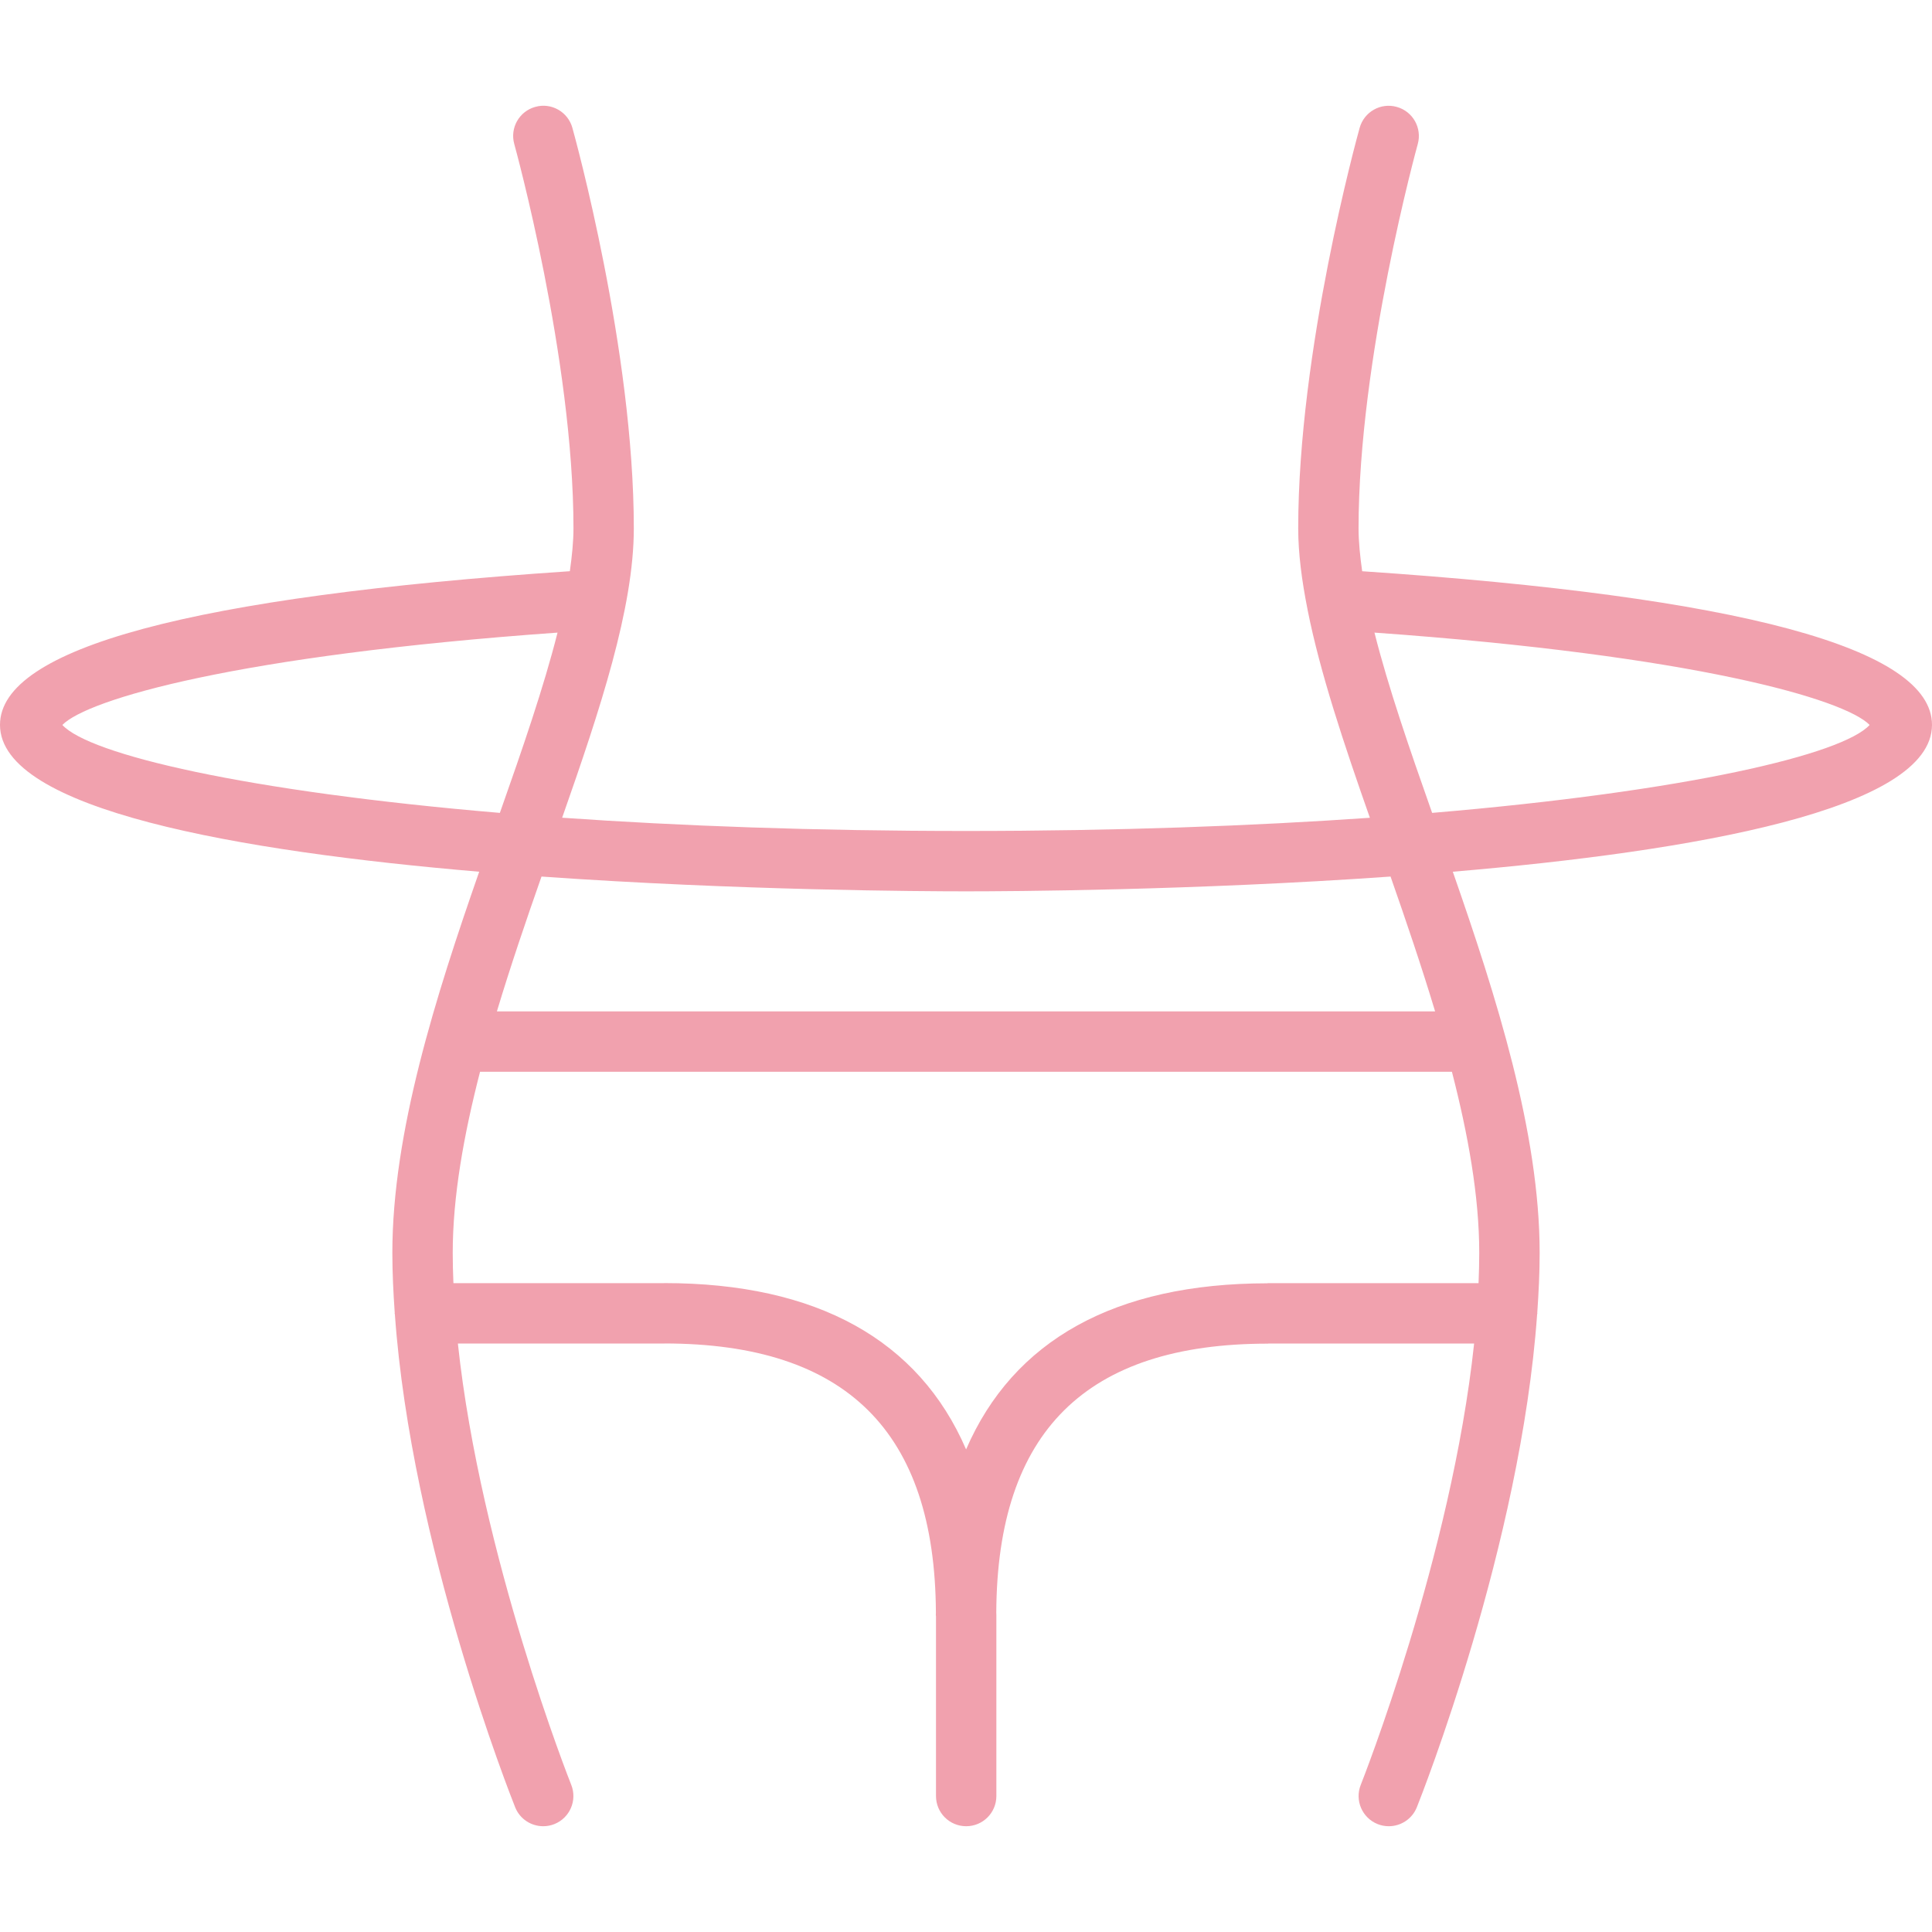 <?xml version="1.0" encoding="UTF-8"?> <svg xmlns="http://www.w3.org/2000/svg" id="icons" viewBox="0 0 64 64"><g><path d="m45.124 18.923c-.07-.498-.12-.979-.12-1.419 0-5.629 1.941-12.661 1.961-12.731.148-.532-.162-1.083-.694-1.231-.532-.151-1.083.162-1.231.694-.083.298-2.035 7.361-2.035 13.269 0 .826.119 1.73.309 2.685 0 .003 0 .006.001.009.414 2.084 1.2 4.432 2.064 6.891-3.882.27-8.364.437-13.379.437s-9.497-.167-13.378-.439c1.261-3.589 2.374-6.951 2.374-9.584 0-5.907-1.952-12.971-2.035-13.269-.147-.532-.701-.846-1.231-.694-.532.148-.843.699-.694 1.231.02.07 1.961 7.103 1.961 12.731 0 .439-.05.921-.12 1.419-12.516.841-18.877 2.55-18.877 5.09 0 2.811 7.893 4.188 15.874 4.865-1.442 4.135-2.877 8.637-2.877 12.629 0 .651.033 1.315.079 1.983 0 .006-.003.011-.003.017 0 .014.007.024.008.037.543 7.626 3.832 15.943 3.984 16.324.156.392.532.629.929.629.124 0 .25-.022.371-.071.513-.205.763-.787.558-1.3-.034-.086-3.005-7.58-3.755-14.619h6.836c.003 0 .005-.002.008-.002 6.021.004 8.962 2.922 8.991 8.914 0 .031-.003.059-.003.09 0 .011.006.019.006.029v5.959c0 .553.447 1 1 1s1-.447 1-1v-5.988c0-.031-.003-.059-.003-.09.029-5.992 2.972-8.908 8.995-8.908.007 0 .013-.004.02-.004h6.814c-.75 7.034-3.721 14.533-3.755 14.619-.205.513.045 1.095.558 1.3.122.049.247.071.371.071.396 0 .772-.237.929-.629.152-.381 3.441-8.698 3.984-16.324.001-.013.008-.023.008-.037 0-.006-.003-.011-.003-.017.046-.668.079-1.332.079-1.983 0-3.992-1.435-8.494-2.877-12.629 7.981-.677 15.874-2.055 15.874-4.865 0-2.54-6.36-4.249-18.876-5.089zm-26.655 2.033c-.458 1.814-1.163 3.854-1.91 5.972-8.451-.715-13.598-1.936-14.493-2.913.829-.851 5.788-2.303 16.403-3.059zm23.533 21.55c-.008 0-.015.004-.022.005-5.048.004-8.416 1.891-9.977 5.503-1.563-3.62-4.938-5.51-10.001-5.51-.004 0-.006.002-.01.002h-6.972c-.014-.336-.023-.671-.023-1 0-1.876.369-3.921.905-6.002h32.195c.536 2.081.905 4.126.905 6.002 0 .329-.01.664-.023 1zm5.538-9.002h-31.08c.455-1.51.967-3.011 1.478-4.467 6.522.461 12.652.49 14.063.49s7.54-.029 14.063-.49c.509 1.456 1.021 2.957 1.476 4.467zm-.099-6.576c-.747-2.118-1.452-4.157-1.91-5.972 10.613.756 15.573 2.208 16.403 3.059-.895.977-6.041 2.198-14.493 2.913z" fill="#000000" style="fill: rgb(241, 161, 174);"></path></g></svg> 